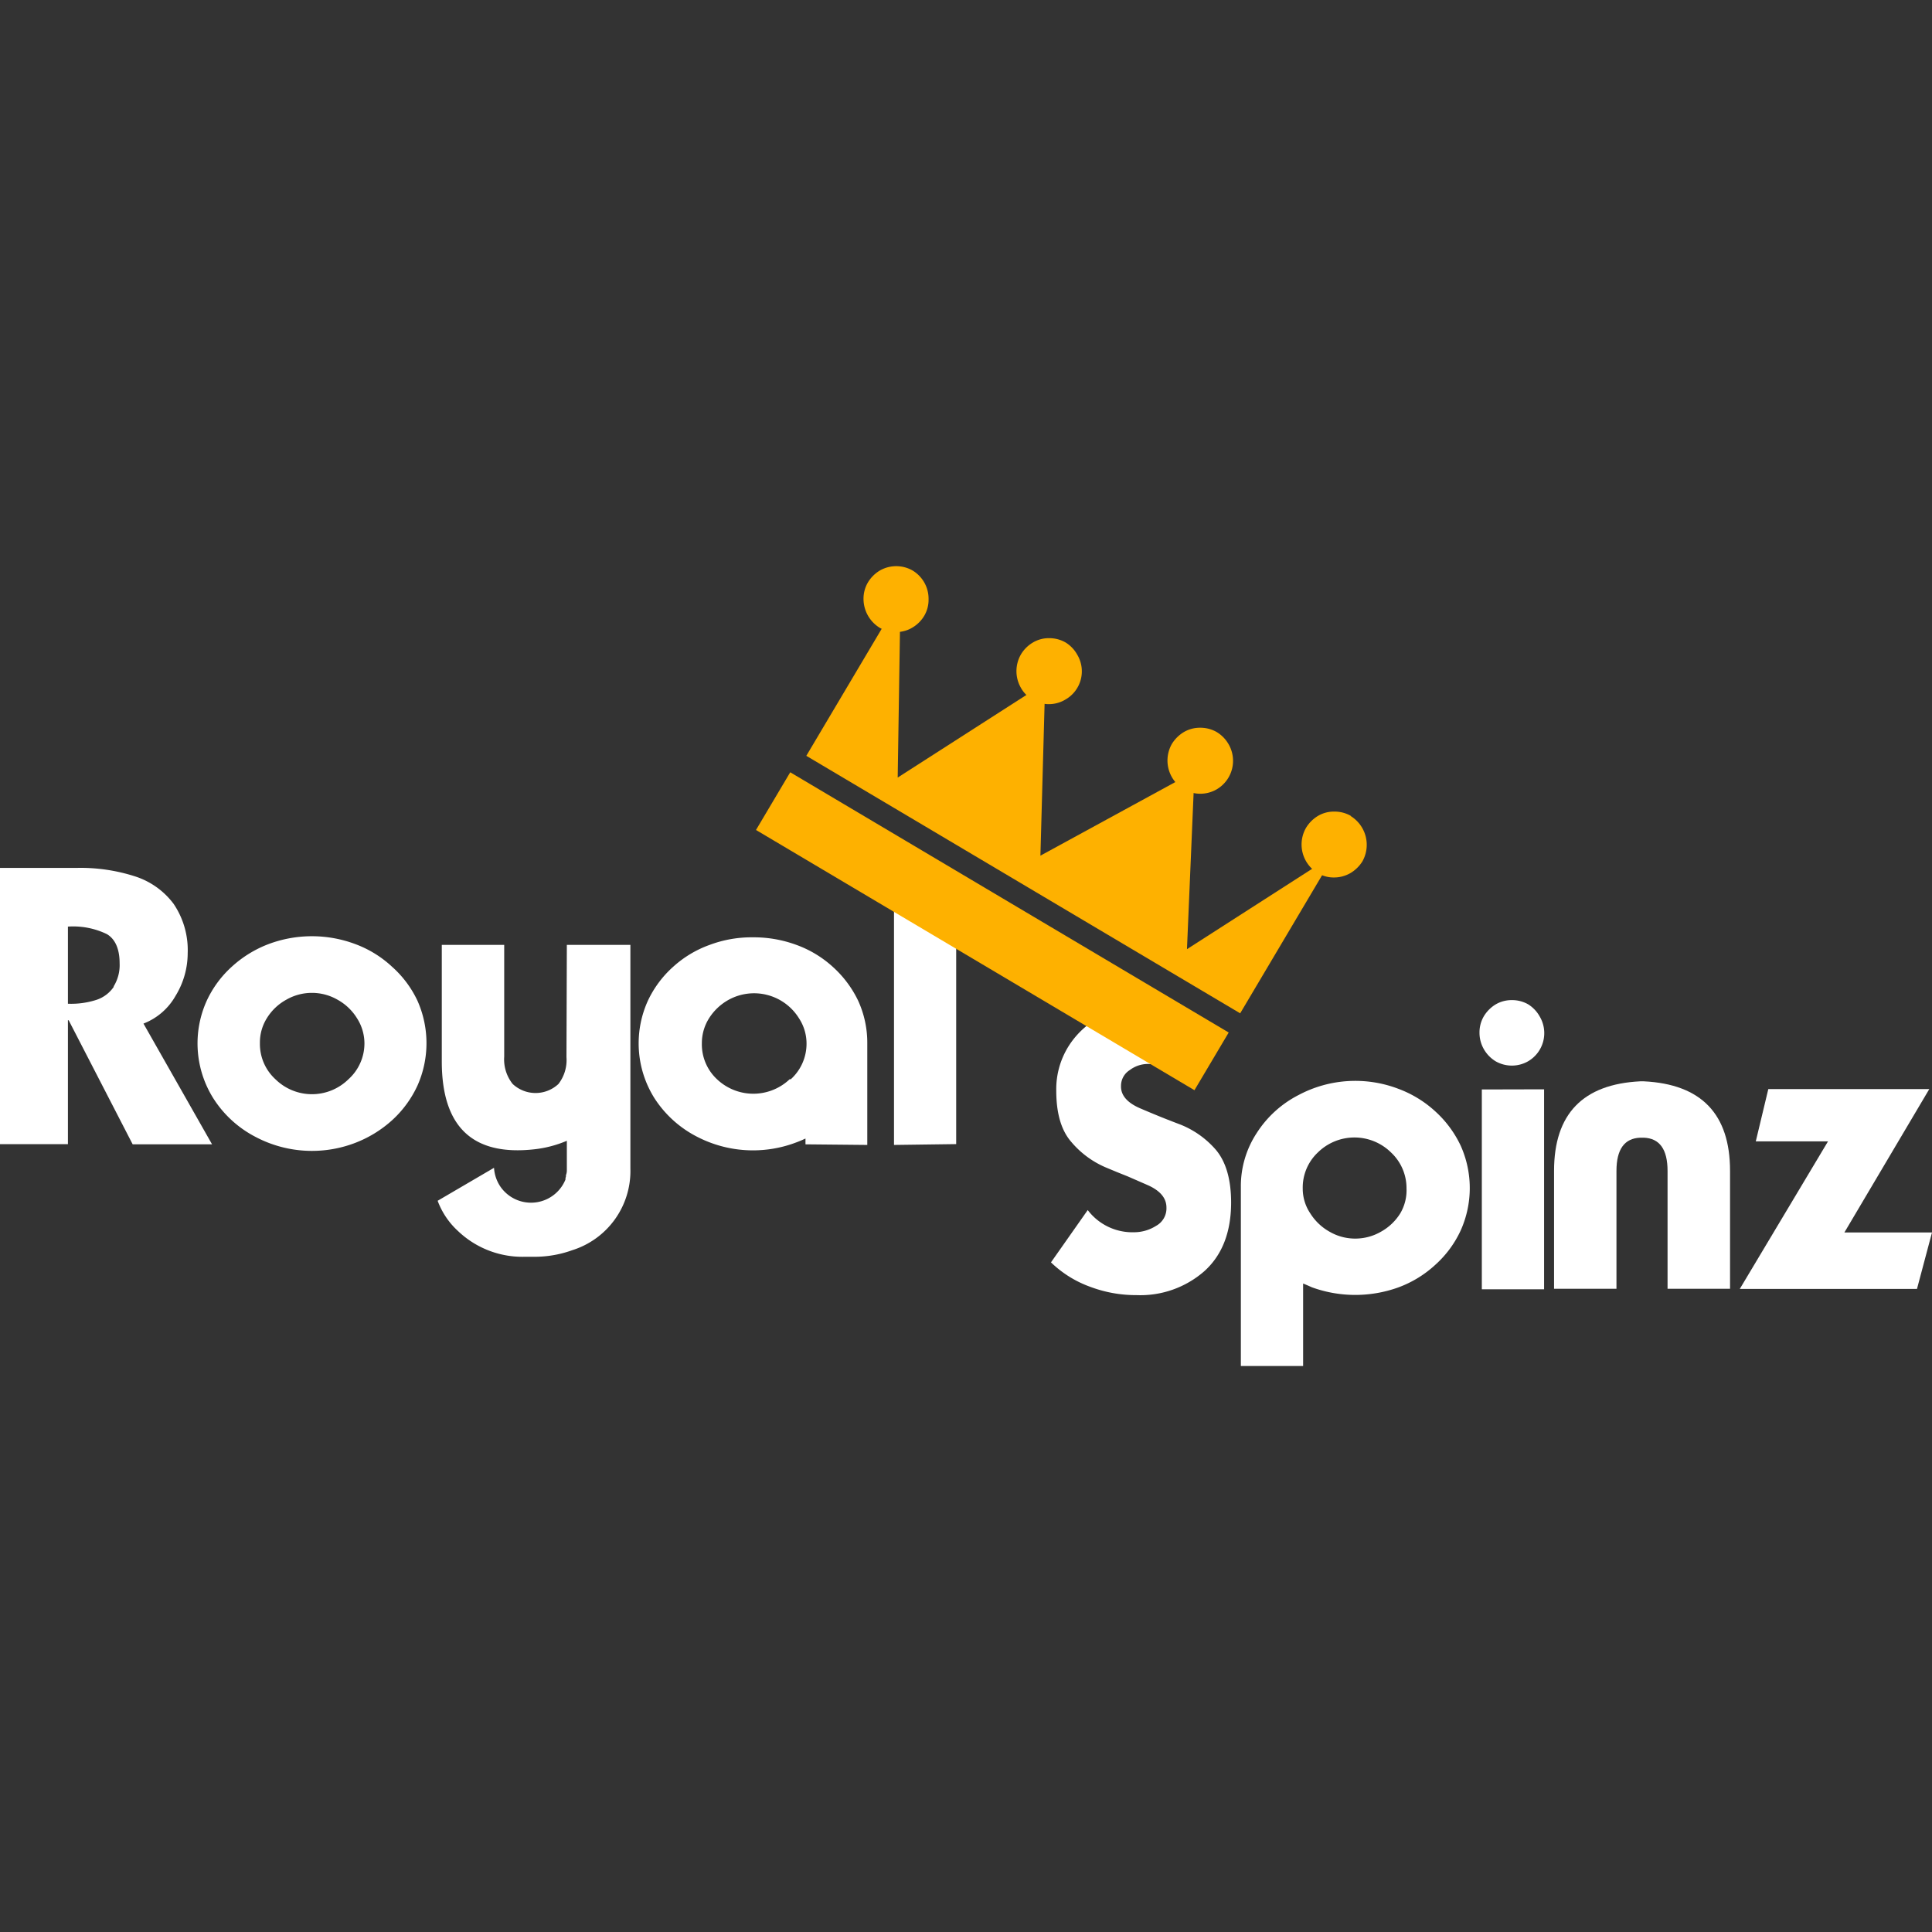 <svg:svg xmlns:svg="http://www.w3.org/2000/svg" data-name="Layer 1" height="810" id="Layer_1" viewBox="0 0 256 256" width="810"><svg:rect x="0" y="0" width="256" height="256" fill="#333333" stroke="none"/><desc>schwesterseiten.com - Deutschlands f&#252;hrender Index f&#252;r Casino-Schwesterseite</desc><svg:defs><svg:style>.cls-1{fill:#fff;}.cls-2{fill:#feb100;}</svg:style></svg:defs><svg:title>Royalspinz Casino auf https://schwesterseiten.com/royalspinz-com/</svg:title><svg:g data-name="Layer 2" id="Layer_2"><svg:g data-name="Layer 1-2" id="Layer_1-2"><svg:path class="cls-1" d="M23.27,131.94a10.81,10.81,0,0,0,1.6-5.63A10.92,10.92,0,0,0,23,119.76a10.31,10.31,0,0,0-5.12-3.64A23.55,23.55,0,0,0,10.24,115H0v36.61H9V135.19h.1l8.48,16.44H28.1l-9.09-16A8.32,8.32,0,0,0,23.27,131.94Zm-8.19-1.19a4.47,4.47,0,0,1-2.28,1.73A11,11,0,0,1,9,133V122.78a10.25,10.25,0,0,1,5.17,1c1.12.67,1.68,2,1.68,3.86a5.37,5.37,0,0,1-.8,3.08Z"/><svg:path class="cls-1" d="M51.94,128.09a14.54,14.54,0,0,0-4.88-3,16.38,16.38,0,0,0-11.46,0,15.2,15.2,0,0,0-4.88,3,14,14,0,0,0-3.33,4.52,13.71,13.71,0,0,0,.88,12.93,14.57,14.57,0,0,0,5.58,5.1,16,16,0,0,0,13.21.8,15.61,15.61,0,0,0,4.89-3,14.29,14.29,0,0,0,3.36-4.58,13.83,13.83,0,0,0,0-11.27A14,14,0,0,0,51.94,128.09ZM46.18,143a6.9,6.9,0,0,1-9.69,0,6.33,6.33,0,0,1-2.05-4.76,6.07,6.07,0,0,1,.93-3.34,6.94,6.94,0,0,1,2.56-2.43,6.81,6.81,0,0,1,6.8,0,7,7,0,0,1,2.56,2.43,6.21,6.21,0,0,1,1,3.33A6.39,6.39,0,0,1,46.18,143Z"/><svg:path class="cls-1" d="M75.06,140.08A5.18,5.18,0,0,1,74,143.63a4.44,4.44,0,0,1-6.07,0A5.23,5.23,0,0,1,66.81,140V125.2H58.54v15.44q0,13,12.23,11.65a15.19,15.19,0,0,0,4.34-1.13v3.54h0V155l0,.13a1.72,1.72,0,0,1-.12.59l0,.18-.06.19,0,.13,0,.07a4.93,4.93,0,0,1-8.62.95,5,5,0,0,1-.85-2.5l-7.47,4.37a10.26,10.26,0,0,0,2.69,4,12.38,12.38,0,0,0,8.87,3.42h1.37a14.8,14.8,0,0,0,4.93-.88,11,11,0,0,0,7.68-10.81V125.2H75.11Z"/><svg:path class="cls-1" d="M110.38,128.14a14.49,14.49,0,0,0-4.86-2.94,16.31,16.31,0,0,0-5.74-1,15.83,15.83,0,0,0-5.74,1,14.44,14.44,0,0,0-4.86,2.92,14,14,0,0,0-3.34,4.5,13.66,13.66,0,0,0,.88,12.9,14.63,14.63,0,0,0,5.58,5.07,16.11,16.11,0,0,0,13.22.78c.25-.09.66-.25,1.21-.51v.77l8.19.08,0-13.47a13.37,13.37,0,0,0-1.21-5.64A14.41,14.41,0,0,0,110.38,128.14ZM104.64,143A7,7,0,0,1,95,143a6.32,6.32,0,0,1-2-4.73,6.17,6.17,0,0,1,.95-3.34,7.18,7.18,0,0,1,2.56-2.43,7,7,0,0,1,9.36,2.43,6.1,6.1,0,0,1,1,3.34,6.35,6.35,0,0,1-2.09,4.74Z"/><svg:path class="cls-1" d="M156.38,149c-1.81-.68-3.58-1.4-5.3-2.14s-2.57-1.73-2.54-2.95a2.46,2.46,0,0,1,1.16-2.12,4,4,0,0,1,2.38-.81,7.85,7.85,0,0,1,1.08.08l1.67,1a8.55,8.55,0,0,1,.75-1.36,11.06,11.06,0,0,1,.13-3.63l-.86-.59-2.78-1.79c-1.87-.79-3.76-1.58-5.59-2.48-5-2.48-9.56-5.66-14.28-8.59s-9.86-5.12-14.68-8c-1.4-.82-2.79-1.66-4.18-2.5a3.59,3.59,0,0,1-.12.47c1.64,1.6,3.08,3.46,4.66,5.09a1.41,1.41,0,0,1,.33,1.62l.25.14v31.27l8.24-.11V125.35l17.52,10.4a11.06,11.06,0,0,0-2.56,2.77,10.71,10.71,0,0,0-1.7,6q0,4.52,2,6.8a12.26,12.26,0,0,0,4.73,3.44l1.37.57,1.35.54L152,157c1.71.74,2.56,1.74,2.56,3a2.64,2.64,0,0,1-1.37,2.43,5.46,5.46,0,0,1-2.92.85,7.42,7.42,0,0,1-6.14-2.94l-4.87,6.93a14.58,14.58,0,0,0,5.23,3.25,17.18,17.18,0,0,0,6.1,1.09,12.87,12.87,0,0,0,9-3.18q3.52-3.18,3.54-9.05,0-4.6-2-7A12.16,12.16,0,0,0,156.38,149Z"/><svg:path class="cls-1" d="M190.2,147.28a14.87,14.87,0,0,0-4.89-3,16,16,0,0,0-13.21.8,14.36,14.36,0,0,0-5.59,5.07,12.82,12.82,0,0,0-2.09,7.11V181l8.25,0V170.07l.59.25.59.26a16.84,16.84,0,0,0,11.46,0,14.7,14.7,0,0,0,4.89-3,14,14,0,0,0,3.34-4.52,13.71,13.71,0,0,0,0-11.27A14.43,14.43,0,0,0,190.2,147.28Zm-4.66,13.5a7,7,0,0,1-2.56,2.43,6.8,6.8,0,0,1-3.41.91,6.73,6.73,0,0,1-3.39-.91,7.1,7.1,0,0,1-2.56-2.43,5.86,5.86,0,0,1-1-3.31,6.38,6.38,0,0,1,2-4.76,6.91,6.91,0,0,1,9.7,0,6.46,6.46,0,0,1,2.05,4.76A6,6,0,0,1,185.54,160.78Z"/><svg:polygon class="cls-1" points="196.35 170.84 204.6 170.84 204.6 144.34 196.35 144.36 196.35 170.84"/><svg:path class="cls-1" d="M202.51,133.09a4.31,4.31,0,0,0-2.18-.57,4.17,4.17,0,0,0-2.15.57,4.65,4.65,0,0,0-1.57,1.58,4.24,4.24,0,0,0-.57,2.17,4.37,4.37,0,0,0,.59,2.2,4.48,4.48,0,0,0,1.54,1.58,4.33,4.33,0,0,0,4.32,0,4.32,4.32,0,0,0,1.54-5.91A4.46,4.46,0,0,0,202.51,133.09Z"/><svg:path class="cls-1" d="M217.81,143.28h-.47q-11.42.57-11.42,11.87v15.62h8.27V155.15q0-4.28,3.15-4.4h.47q3.15.12,3.15,4.4v15.62h8.28V155.15Q229.24,143.84,217.81,143.28Z"/><svg:polygon class="cls-1" points="244.39 163.31 255.64 144.31 234.31 144.31 232.65 151.24 242.22 151.24 230.53 170.79 254.01 170.79 256 163.31 244.39 163.31"/><svg:rect class="cls-2" height="67.56" transform="translate(-41.74 173.49) rotate(-59.31)" width="8.89" x="127.05" y="89.62"/><svg:polygon class="cls-2" points="119.32 79.12 106.84 100.15 164.33 134.27 176.81 113.23 157.28 125.77 158.28 102.24 137.86 113.38 138.49 90.49 118.95 103.03 119.32 79.12"/><svg:path class="cls-2" d="M179,108.11a4.35,4.35,0,0,0-2.2-.57,4.14,4.14,0,0,0-2.16.57,4.65,4.65,0,0,0-1.59,1.59,4.43,4.43,0,0,0,0,4.4,4.4,4.4,0,0,0,1.56,1.59,4.12,4.12,0,0,0,2.16.58,4.35,4.35,0,0,0,2.2-.6,4.69,4.69,0,0,0,1.56-1.54,4.48,4.48,0,0,0-1.56-6Z"/><svg:path class="cls-2" d="M161.22,97a4.32,4.32,0,0,0-2.19-.57,4.18,4.18,0,0,0-2.16.57,4.68,4.68,0,0,0-1.6,1.59,4.44,4.44,0,0,0,1.6,6,4.34,4.34,0,0,0,4.35,0,4.38,4.38,0,0,0,1.56-6A4.46,4.46,0,0,0,161.22,97Z"/><svg:path class="cls-2" d="M141.21,85.14a4.32,4.32,0,0,0-2.19-.58,4.1,4.1,0,0,0-2.16.58,4.49,4.49,0,0,0-1.59,1.59,4.43,4.43,0,0,0,0,4.4,4.25,4.25,0,0,0,5.91,1.56,4.3,4.3,0,0,0,1.56-5.94A4.38,4.38,0,0,0,141.21,85.14Z"/><svg:path class="cls-2" d="M120.93,75.6a4.37,4.37,0,0,0-4.35,0A4.6,4.6,0,0,0,115,77.18a4.26,4.26,0,0,0-.58,2.2,4.51,4.51,0,0,0,2.14,3.8,4.18,4.18,0,0,0,2.16.57,4.13,4.13,0,0,0,2.19-.6,4.48,4.48,0,0,0,1.56-1.56,4.19,4.19,0,0,0,.57-2.21,4.35,4.35,0,0,0-.57-2.2A4.4,4.4,0,0,0,120.93,75.6Z"/></svg:g></svg:g></svg:svg>